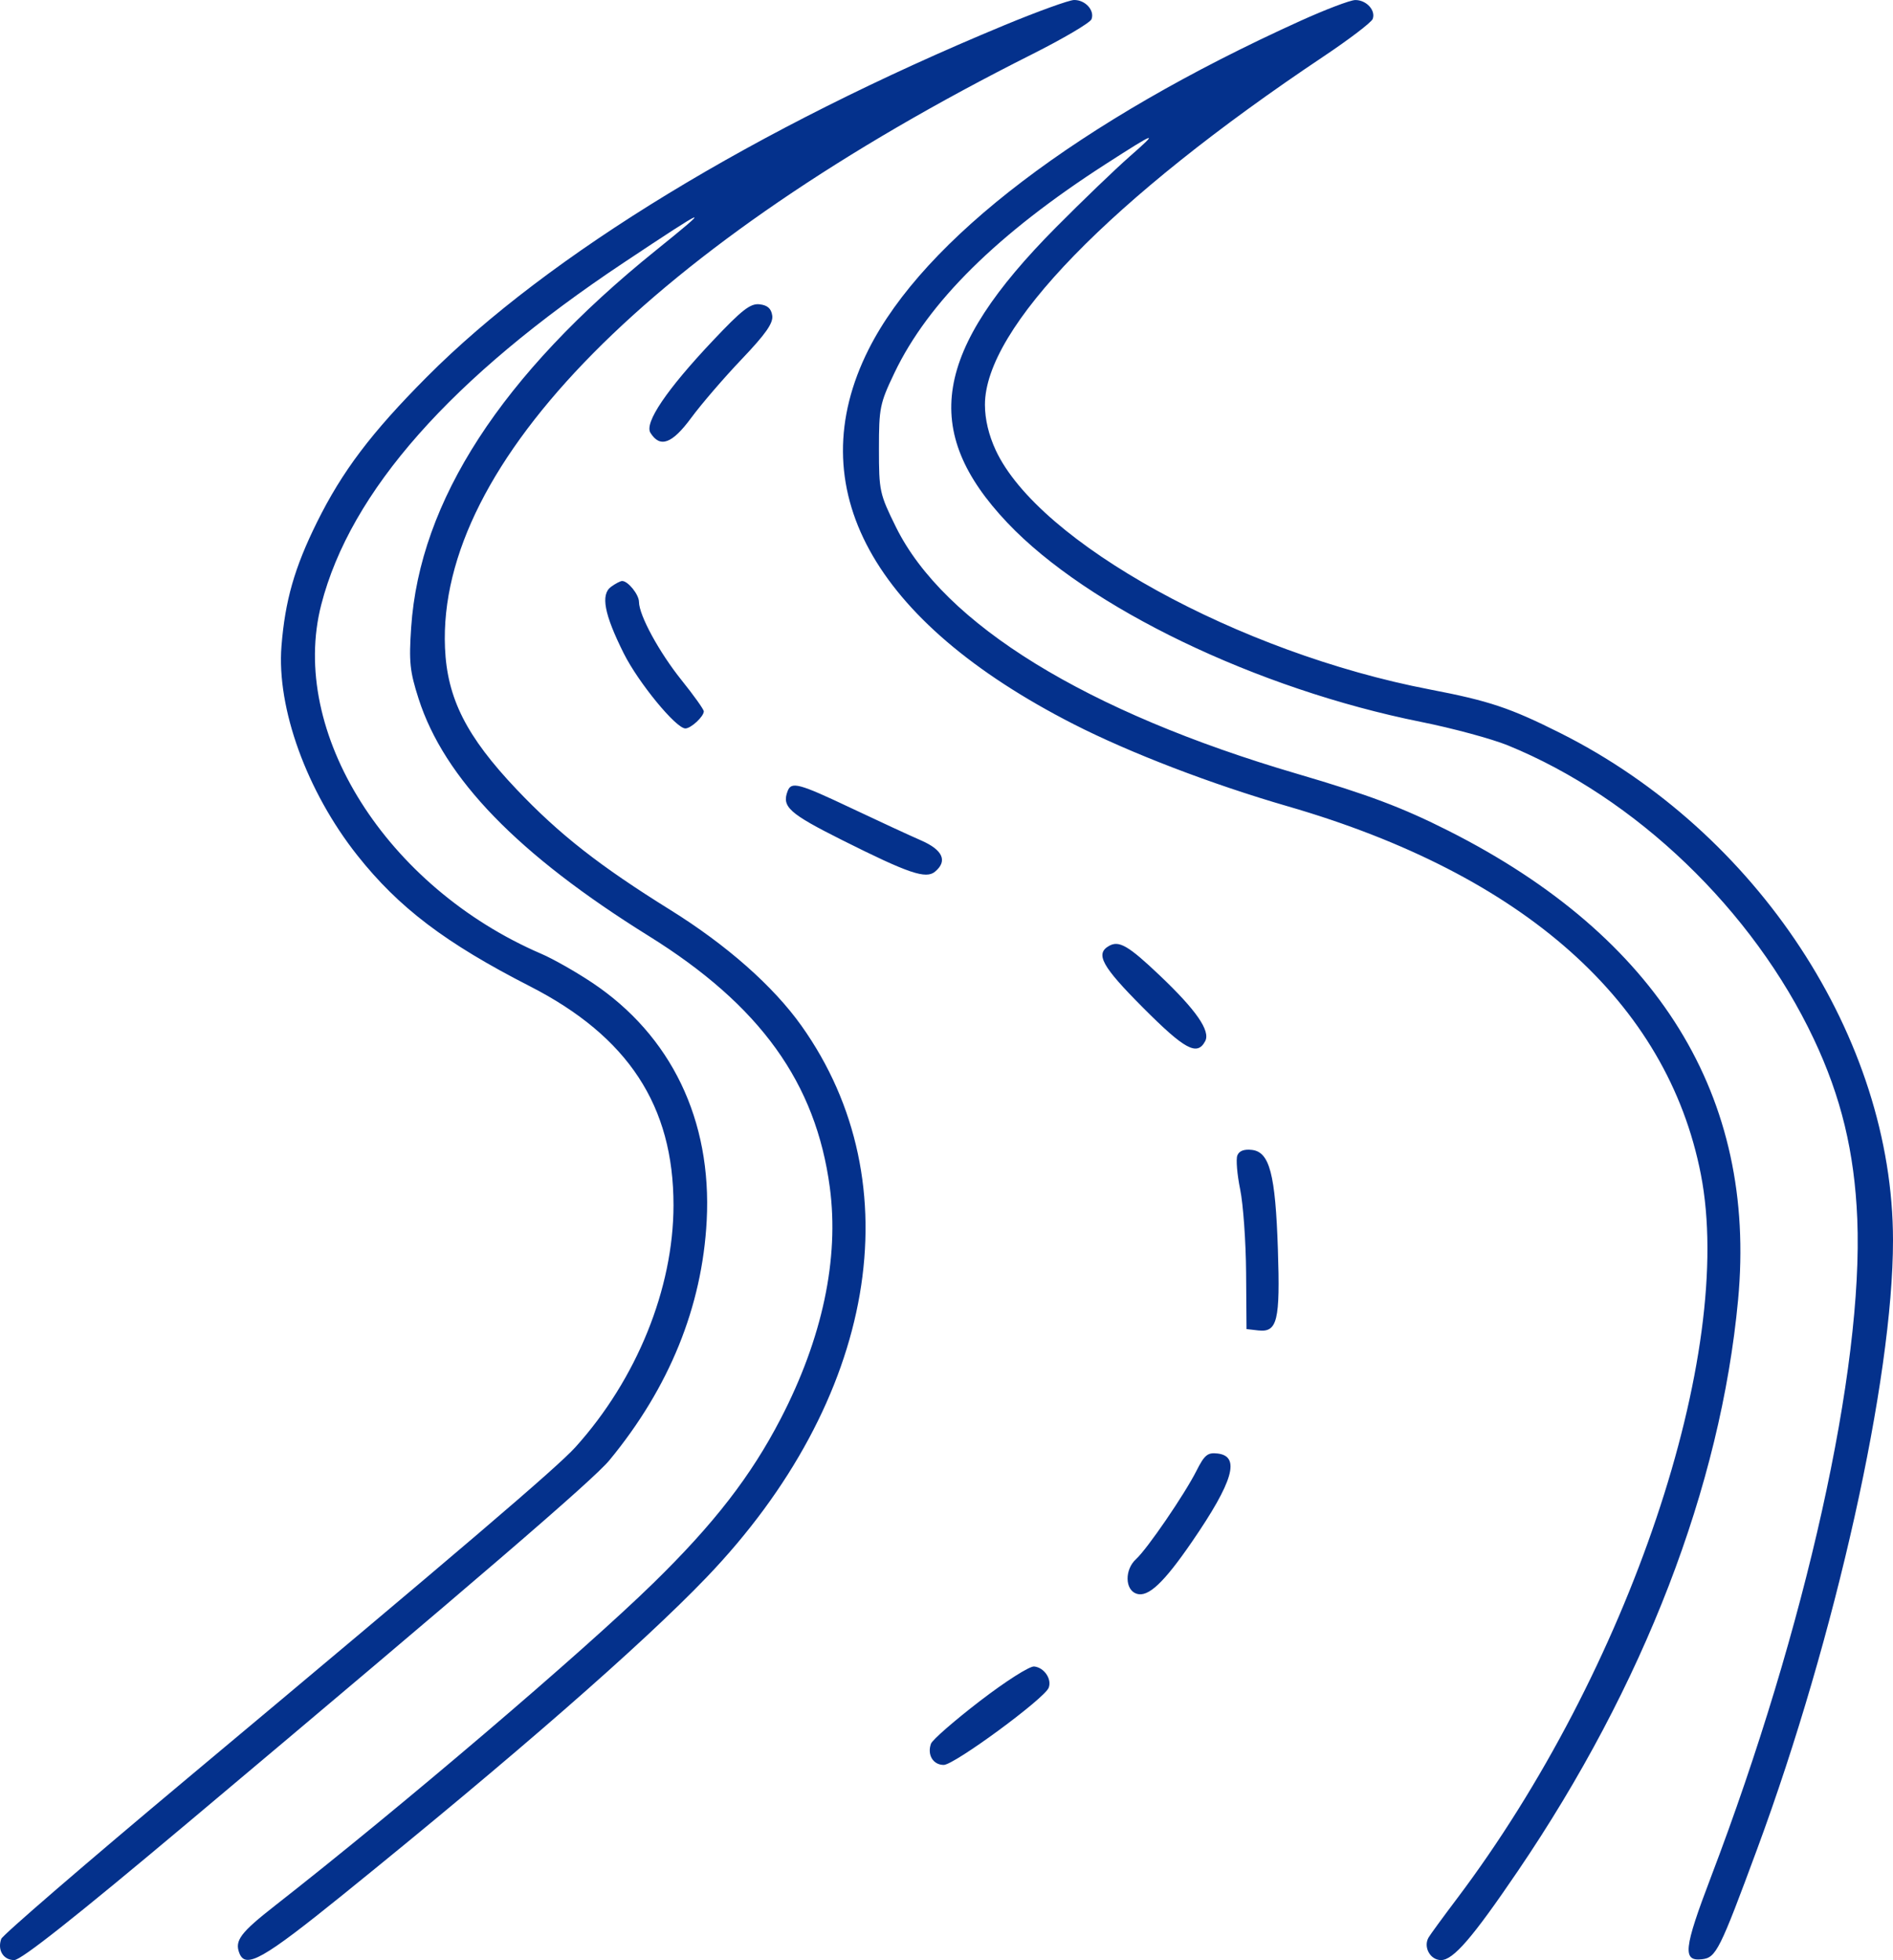 <?xml version="1.0" encoding="UTF-8"?> <svg xmlns="http://www.w3.org/2000/svg" width="227" height="235" viewBox="0 0 227 235" fill="none"> <path fill-rule="evenodd" clip-rule="evenodd" d="M120.438 3.024C90.651 15.368 65.811 30.492 51.188 45.188C44.518 51.891 41.036 56.497 37.997 62.638C35.313 68.065 34.188 71.996 33.753 77.466C33.162 84.902 36.791 94.91 42.854 102.559C47.821 108.827 53.414 113.068 63.546 118.249C75.325 124.272 80.773 132.582 80.763 144.509C80.755 154.496 76.348 165.363 69.005 173.501C66.799 175.947 55.248 185.804 22.529 213.162C10.389 223.314 0.318 231.997 0.151 232.457C-0.336 233.797 0.401 235 1.709 235C2.537 235 9.094 229.813 22.526 218.532C57.174 189.432 71.129 177.435 73.076 175.075C80.262 166.366 84.2 156.67 84.744 146.349C85.38 134.288 80.487 124.133 70.99 117.803C69.051 116.511 66.326 114.964 64.934 114.366C46.333 106.371 34.595 87.763 38.523 72.497C42.015 58.925 54.117 45.245 74.803 31.484C85.132 24.614 85.544 24.458 78.621 30.04C60.148 44.934 50.332 60.059 49.306 75.213C49.025 79.355 49.143 80.489 50.194 83.766C53.261 93.329 62.13 102.473 77.786 112.213C91.158 120.532 97.841 129.815 99.511 142.387C100.643 150.913 98.615 160.457 93.624 170.083C90.053 176.973 85.611 182.707 78.359 189.791C69.852 198.101 48.047 216.685 32.941 228.501C28.849 231.701 28.126 232.662 28.694 234.147C29.442 236.099 31.495 234.943 41.187 227.109C61.587 210.62 76.979 197.189 84.711 189.13C105.093 167.885 109.567 141.897 96.102 122.977C92.718 118.222 87.14 113.299 80.348 109.074C71.87 103.8 67.059 100.026 61.949 94.642C55.93 88.3 53.618 83.732 53.362 77.671C52.421 55.486 78.25 29.375 123.743 6.517C127.511 4.624 130.726 2.728 130.889 2.304C131.292 1.249 130.144 -0.018 128.801 0C128.194 0.009 124.431 1.369 120.438 3.024ZM155.96 2.493C129.451 14.499 110.818 28.668 104.163 41.881C95.815 58.455 104.586 74.489 128.748 86.823C135.503 90.271 145.303 94.031 154.404 96.665C182.763 104.874 199.937 120.17 203.961 140.806C208.139 162.231 195.29 200.359 174.692 227.662C173.049 229.839 171.531 231.915 171.318 232.275C170.64 233.422 171.499 235 172.8 235C174.272 235 176.563 232.346 182.003 224.341C197.13 202.08 206.326 178.237 208.424 155.84C210.704 131.49 198.867 112.317 173.71 99.614C168.165 96.814 164.083 95.278 155.545 92.775C130.308 85.377 113.181 74.841 107.43 63.174C105.475 59.207 105.399 58.857 105.399 53.826C105.399 48.898 105.505 48.377 107.261 44.7C111.309 36.225 119.631 28.005 132.624 19.65C138.719 15.731 139.037 15.631 135.476 18.753C133.765 20.253 129.79 24.073 126.645 27.241C111.916 42.074 110.34 51.636 120.805 62.682C130.437 72.849 150.687 82.595 170.397 86.55C174.201 87.313 178.891 88.581 180.819 89.368C196.152 95.624 210.193 109.096 217.5 124.564C220.781 131.507 222.384 138.136 222.715 146.127C223.46 164.089 216.549 195.17 205.168 225.05C201.896 233.64 201.73 235.175 204.1 234.9C205.787 234.705 206.217 233.845 210.724 221.651C220.104 196.276 227.01 165.315 227 148.689C226.985 124.48 210.736 99.729 187.074 87.872C181.07 84.863 178.555 84.024 171.468 82.664C148.539 78.265 124.539 65.038 119.399 53.968C118.563 52.166 118.112 50.271 118.109 48.54C118.092 39.351 133.159 23.85 158.715 6.768C161.799 4.707 164.45 2.685 164.607 2.276C165.001 1.243 163.834 -0.019 162.508 0.006C161.901 0.018 158.954 1.137 155.96 2.493ZM85.457 40.871C79.946 46.709 77.248 50.693 77.997 51.891C79.154 53.743 80.59 53.215 82.893 50.09C84.105 48.444 86.824 45.286 88.936 43.07C91.819 40.044 92.732 38.743 92.604 37.841C92.485 36.993 92.041 36.595 91.09 36.485C89.986 36.356 88.981 37.138 85.457 40.871ZM73.274 70.354C72.005 71.284 72.457 73.654 74.794 78.33C76.545 81.833 81.063 87.336 82.187 87.336C82.854 87.336 84.397 85.904 84.397 85.285C84.397 85.056 83.198 83.376 81.734 81.552C79.046 78.205 76.633 73.772 76.624 72.164C76.618 71.282 75.311 69.658 74.606 69.658C74.396 69.658 73.796 69.971 73.274 70.354ZM94.449 94.845C93.728 96.728 94.622 97.531 100.991 100.724C108.958 104.719 111.026 105.422 112.124 104.507C113.657 103.232 113.063 101.899 110.455 100.762C109.1 100.172 105.333 98.43 102.082 96.892C95.771 93.905 94.898 93.671 94.449 94.845ZM132.999 113.403C131.3 114.357 132.126 115.859 137.078 120.825C142.088 125.849 143.555 126.638 144.519 124.831C145.176 123.601 143.448 121.104 139.051 116.93C135.314 113.382 134.197 112.731 132.999 113.403ZM148.374 138.536C148.198 138.996 148.352 140.825 148.715 142.601C149.079 144.376 149.399 148.871 149.427 152.589L149.477 159.348L150.869 159.509C153.18 159.777 153.523 158.364 153.239 149.777C152.94 140.757 152.247 138.11 150.123 137.866C149.178 137.756 148.586 137.984 148.374 138.536ZM143.472 176.345C142.044 179.172 137.567 185.713 136.23 186.927C134.843 188.185 134.886 190.63 136.303 191.08C137.693 191.523 139.55 189.778 142.934 184.851C147.893 177.63 148.776 174.586 146.004 174.265C144.811 174.126 144.437 174.433 143.472 176.345ZM117.484 203.959C114.433 206.304 111.802 208.599 111.638 209.059C111.162 210.391 111.891 211.602 113.168 211.602C114.434 211.602 125.259 203.644 125.754 202.35C126.154 201.304 125.214 199.927 124.015 199.799C123.465 199.741 120.58 201.579 117.484 203.959Z" fill="#04318C"></path> </svg> 
